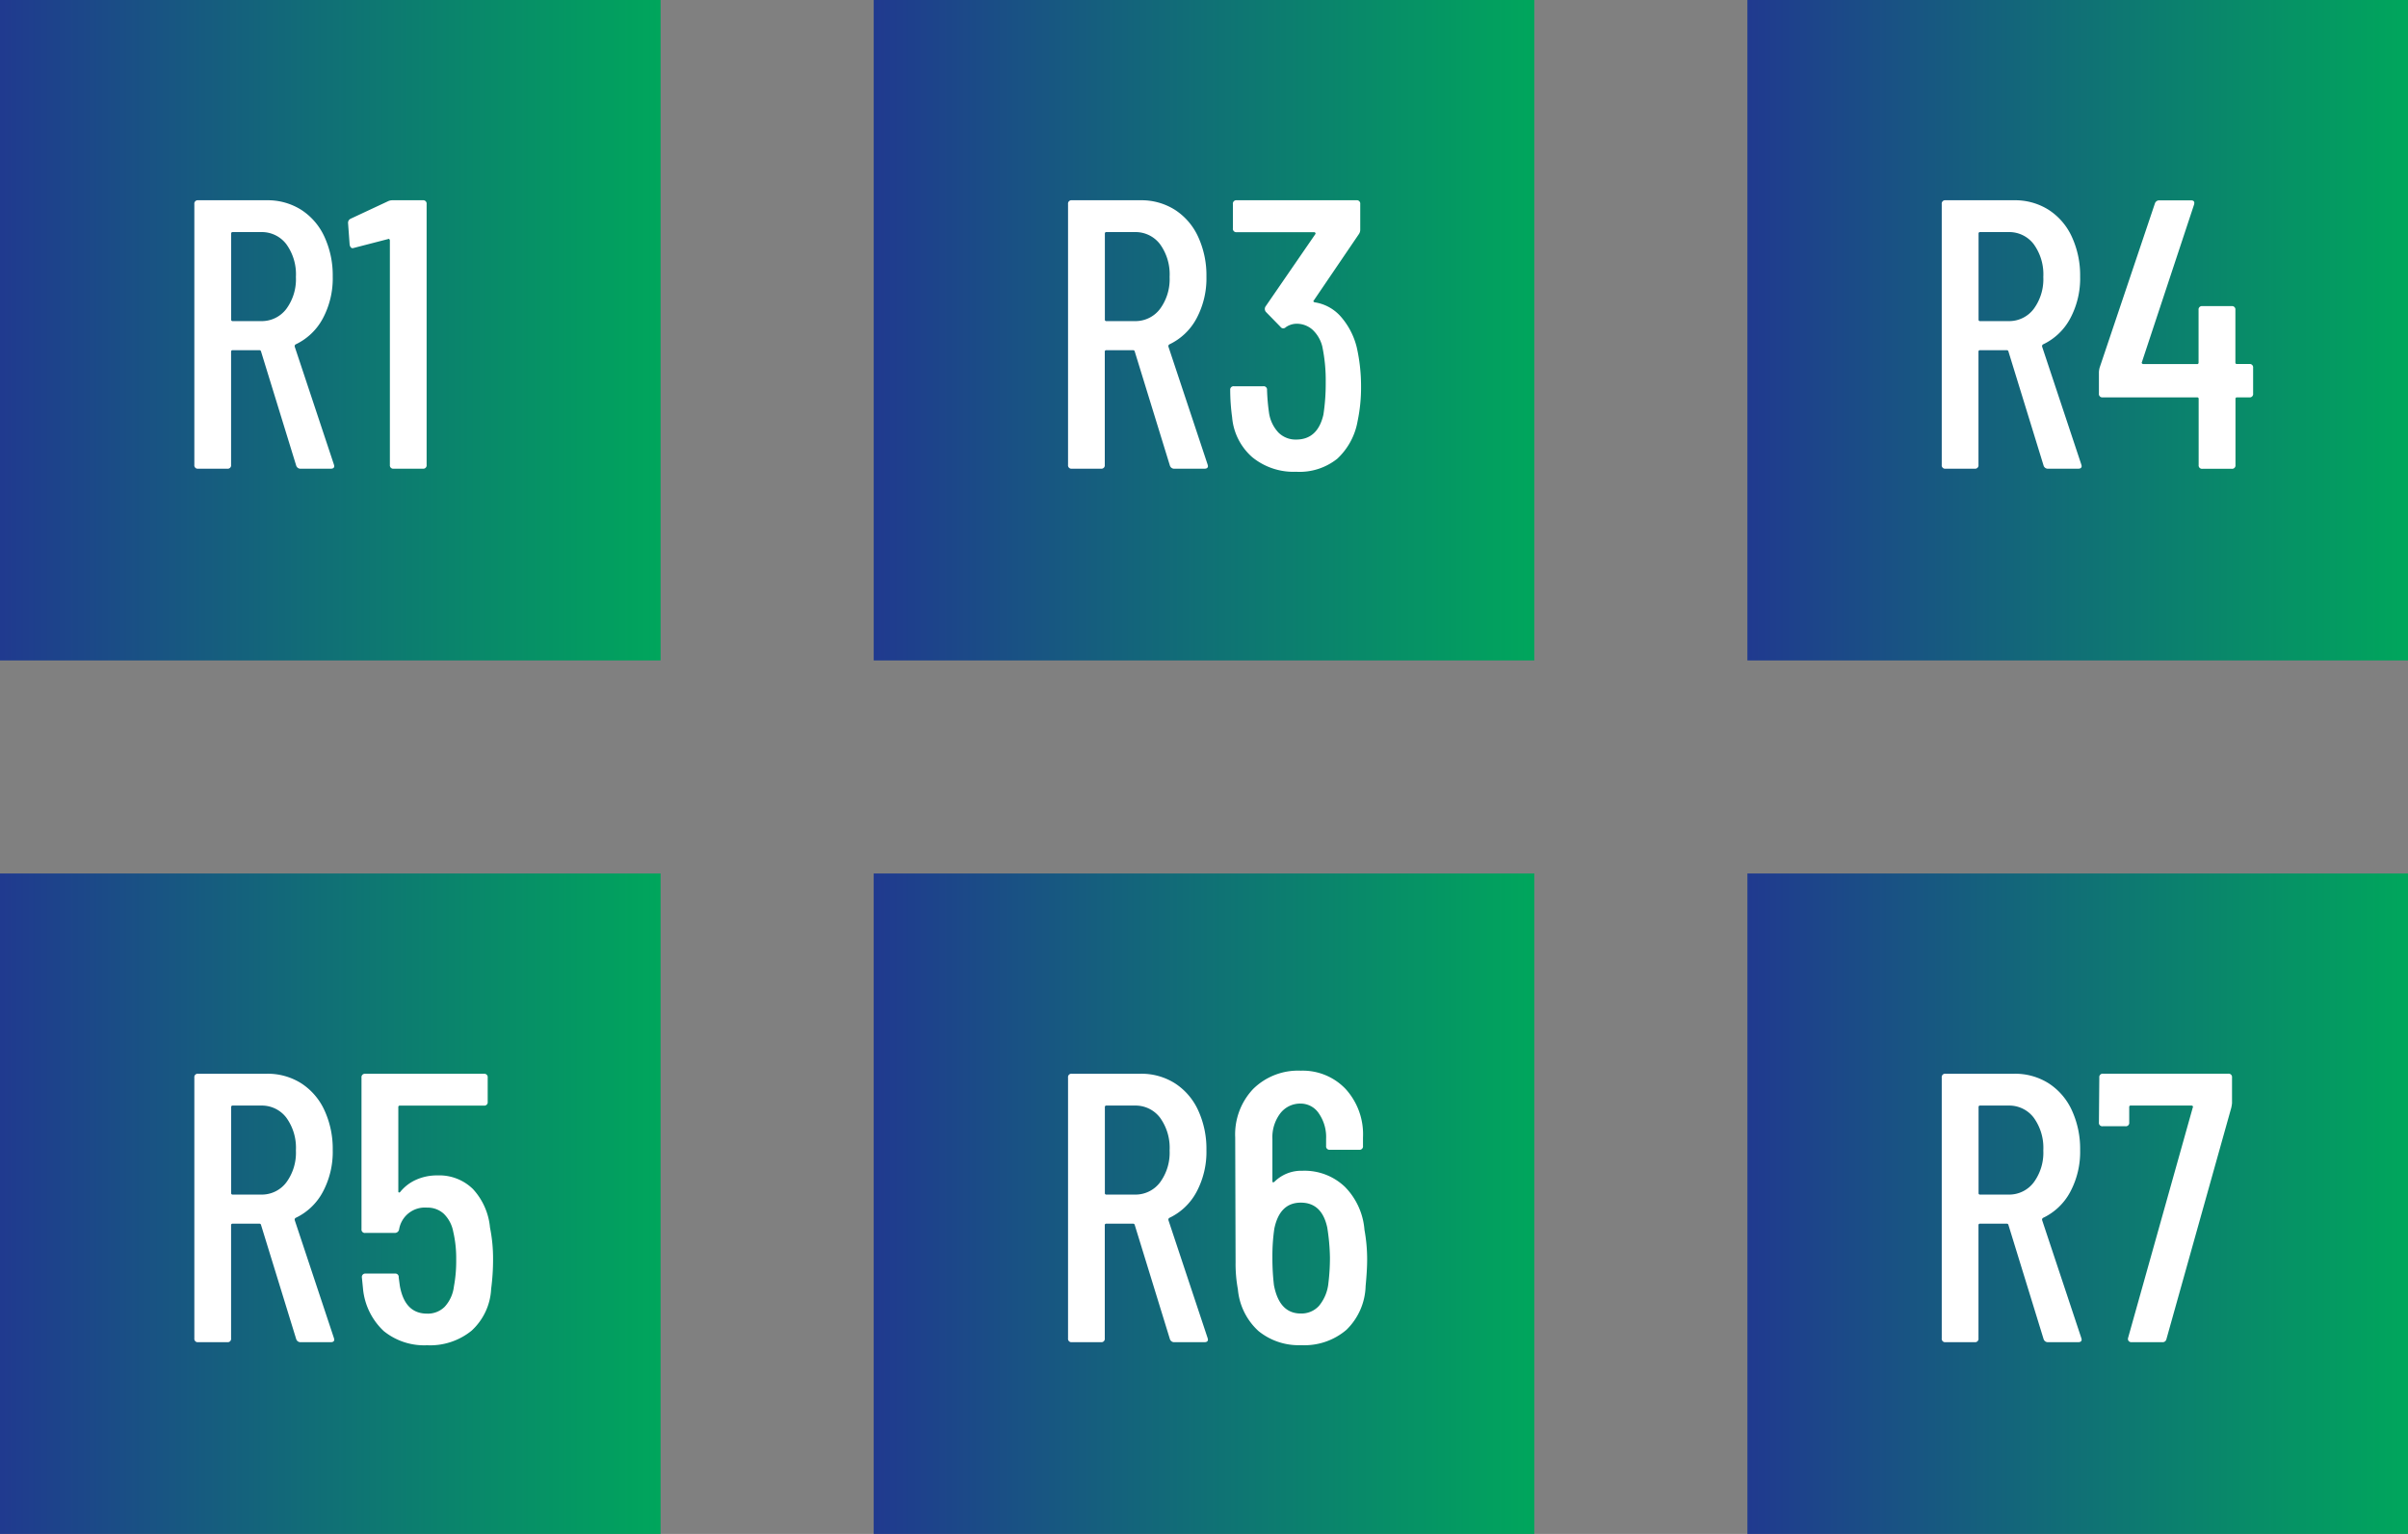 <svg xmlns="http://www.w3.org/2000/svg" xmlns:xlink="http://www.w3.org/1999/xlink" width="113" height="72" viewBox="0 0 113 72">
  <rect x="0" y="0" width="113" height="72" fill="#808080" stroke="none"/>
  <defs>
    <linearGradient id="linear-gradient" x1="1" y1="0.5" x2="0" y2="0.5" gradientUnits="objectBoundingBox">
      <stop offset="0" stop-color="#00a65c"/>
      <stop offset="1" stop-color="#203a8f"/>
    </linearGradient>
  </defs>
  <g id="Group_2710" data-name="Group 2710" transform="translate(-3204 -7826.831)">
    <path id="Path_2571" data-name="Path 2571" d="M0,0H31V31H0Z" transform="translate(3204 7826.831)" fill="url(#linear-gradient)"/>
    <path id="Path_2572" data-name="Path 2572" d="M6.12,0A.21.21,0,0,1,5.9-.144L4.248-5.508a.071.071,0,0,0-.072-.054H2.916a.064.064,0,0,0-.072.072V-.18a.159.159,0,0,1-.18.18H1.3a.159.159,0,0,1-.18-.18V-12.42a.159.159,0,0,1,.18-.18H4.518a2.936,2.936,0,0,1,1.62.45,2.975,2.975,0,0,1,1.089,1.269,4.31,4.31,0,0,1,.387,1.863,3.974,3.974,0,0,1-.468,1.971A2.806,2.806,0,0,1,5.868-5.832a.1.1,0,0,0-.036.108L7.668-.2l.018.072Q7.686,0,7.524,0Zm-3.2-11.106a.064.064,0,0,0-.072.072V-7a.064.064,0,0,0,.072.072H4.248A1.442,1.442,0,0,0,5.436-7.5,2.348,2.348,0,0,0,5.886-9a2.41,2.41,0,0,0-.45-1.539,1.442,1.442,0,0,0-1.188-.567Zm7.272-1.44A.479.479,0,0,1,10.4-12.6h1.44a.159.159,0,0,1,.18.18V-.18a.159.159,0,0,1-.18.18H10.476a.159.159,0,0,1-.18-.18V-10.71a.086.086,0,0,0-.027-.063q-.027-.027-.045-.009l-1.6.414-.072.018q-.108,0-.144-.162L8.334-11.52a.211.211,0,0,1,.126-.216Z" transform="translate(3212 7848.831)" fill="#fff"/>
    <path id="Path_2573" data-name="Path 2573" d="M0,0H31V31H0Z" transform="translate(3245 7826.831)" fill="url(#linear-gradient)"/>
    <path id="Path_2574" data-name="Path 2574" d="M6.12,0A.21.21,0,0,1,5.9-.144L4.248-5.508a.071.071,0,0,0-.072-.054H2.916a.064.064,0,0,0-.072.072V-.18a.159.159,0,0,1-.18.18H1.3a.159.159,0,0,1-.18-.18V-12.42a.159.159,0,0,1,.18-.18H4.518a2.936,2.936,0,0,1,1.62.45,2.975,2.975,0,0,1,1.089,1.269,4.31,4.31,0,0,1,.387,1.863,3.974,3.974,0,0,1-.468,1.971A2.806,2.806,0,0,1,5.868-5.832a.1.1,0,0,0-.036.108L7.668-.2l.018.072Q7.686,0,7.524,0Zm-3.2-11.106a.064.064,0,0,0-.072.072V-7a.064.064,0,0,0,.072.072H4.248A1.442,1.442,0,0,0,5.436-7.5,2.348,2.348,0,0,0,5.886-9a2.41,2.41,0,0,0-.45-1.539,1.442,1.442,0,0,0-1.188-.567ZM14.67-5.688a8.275,8.275,0,0,1,.2,1.818,7.654,7.654,0,0,1-.162,1.638,3.15,3.15,0,0,1-.954,1.764,2.832,2.832,0,0,1-1.926.612A3.062,3.062,0,0,1,9.765-.54,2.8,2.8,0,0,1,8.82-2.412,9.55,9.55,0,0,1,8.73-3.69a.159.159,0,0,1,.18-.18h1.368a.159.159,0,0,1,.18.18,9.565,9.565,0,0,0,.09,1.044,1.72,1.72,0,0,0,.441.945,1.135,1.135,0,0,0,.837.333q1.008,0,1.278-1.17a9.733,9.733,0,0,0,.108-1.512,7.783,7.783,0,0,0-.162-1.692,1.6,1.6,0,0,0-.459-.783,1.113,1.113,0,0,0-.765-.279.9.9,0,0,0-.486.162.173.173,0,0,1-.126.054.156.156,0,0,1-.126-.072l-.684-.7a.218.218,0,0,1-.018-.252l2.34-3.4q.018-.018,0-.054a.058.058,0,0,0-.054-.036H9.036a.159.159,0,0,1-.18-.18V-12.42a.159.159,0,0,1,.18-.18h5.616a.159.159,0,0,1,.18.18v1.188A.363.363,0,0,1,14.76-11L12.654-7.9q-.054.054.036.09a2.03,2.03,0,0,1,1.233.675A3.429,3.429,0,0,1,14.67-5.688Z" transform="translate(3253 7848.831)" fill="#fff"/>
    <path id="Path_2579" data-name="Path 2579" d="M0,0H31V31H0Z" transform="translate(3286 7826.831)" fill="url(#linear-gradient)"/>
    <path id="Path_2580" data-name="Path 2580" d="M6.12,0A.21.21,0,0,1,5.9-.144L4.248-5.508a.071.071,0,0,0-.072-.054H2.916a.064.064,0,0,0-.072.072V-.18a.159.159,0,0,1-.18.18H1.3a.159.159,0,0,1-.18-.18V-12.42a.159.159,0,0,1,.18-.18H4.518a2.936,2.936,0,0,1,1.62.45,2.975,2.975,0,0,1,1.089,1.269,4.31,4.31,0,0,1,.387,1.863,3.974,3.974,0,0,1-.468,1.971A2.806,2.806,0,0,1,5.868-5.832a.1.1,0,0,0-.036.108L7.668-.2l.018.072Q7.686,0,7.524,0Zm-3.2-11.106a.064.064,0,0,0-.072.072V-7a.064.064,0,0,0,.072.072H4.248A1.442,1.442,0,0,0,5.436-7.5,2.348,2.348,0,0,0,5.886-9a2.41,2.41,0,0,0-.45-1.539,1.442,1.442,0,0,0-1.188-.567ZM15.552-4.914a.159.159,0,0,1,.18.18v1.206a.159.159,0,0,1-.18.18h-.576a.064.064,0,0,0-.072.072v3.1a.159.159,0,0,1-.18.18H13.356a.159.159,0,0,1-.18-.18v-3.1a.064.064,0,0,0-.072-.072H8.676a.159.159,0,0,1-.18-.18V-4.536a.985.985,0,0,1,.036-.216l2.592-7.7a.21.21,0,0,1,.216-.144h1.476q.2,0,.144.2L10.512-5a.05.05,0,0,0,.009.063.086.086,0,0,0,.063.027H13.1a.064.064,0,0,0,.072-.072V-7.452a.159.159,0,0,1,.18-.18h1.368a.159.159,0,0,1,.18.18v2.466a.064.064,0,0,0,.072.072Z" transform="translate(3294 7848.831)" fill="#fff"/>
    <path id="Path_2575" data-name="Path 2575" d="M0,0H31V31H0Z" transform="translate(3204 7867.831)" fill="url(#linear-gradient)"/>
    <path id="Path_2576" data-name="Path 2576" d="M6.12,0A.21.21,0,0,1,5.9-.144L4.248-5.508a.071.071,0,0,0-.072-.054H2.916a.064.064,0,0,0-.072.072V-.18a.159.159,0,0,1-.18.18H1.3a.159.159,0,0,1-.18-.18V-12.42a.159.159,0,0,1,.18-.18H4.518a2.936,2.936,0,0,1,1.62.45,2.975,2.975,0,0,1,1.089,1.269,4.31,4.31,0,0,1,.387,1.863,3.974,3.974,0,0,1-.468,1.971A2.806,2.806,0,0,1,5.868-5.832a.1.1,0,0,0-.036.108L7.668-.2l.018.072Q7.686,0,7.524,0Zm-3.2-11.106a.064.064,0,0,0-.072.072V-7a.064.064,0,0,0,.072.072H4.248A1.442,1.442,0,0,0,5.436-7.5,2.348,2.348,0,0,0,5.886-9a2.41,2.41,0,0,0-.45-1.539,1.442,1.442,0,0,0-1.188-.567ZM14.994-5.382a7.353,7.353,0,0,1,.144,1.512,10.475,10.475,0,0,1-.09,1.368A2.842,2.842,0,0,1,14.13-.54a3.082,3.082,0,0,1-2.088.684,3.009,3.009,0,0,1-2.034-.666A3.116,3.116,0,0,1,9.036-2.5l-.054-.54a.159.159,0,0,1,.18-.18H10.53a.159.159,0,0,1,.18.18l.054.4q.234,1.3,1.278,1.3a1.121,1.121,0,0,0,.828-.324A1.706,1.706,0,0,0,13.3-2.61a6.488,6.488,0,0,0,.108-1.26A5.522,5.522,0,0,0,13.266-5.2a1.571,1.571,0,0,0-.441-.828,1.117,1.117,0,0,0-.783-.288,1.226,1.226,0,0,0-1.314,1.026.2.2,0,0,1-.2.162H9.144a.159.159,0,0,1-.18-.18v-7.11a.159.159,0,0,1,.18-.18h5.562a.159.159,0,0,1,.18.18v1.134a.159.159,0,0,1-.18.18H10.764a.064.064,0,0,0-.072.072v3.96a.042.042,0,0,0,.027.045q.027.009.063-.027a2,2,0,0,1,.738-.567,2.384,2.384,0,0,1,1.008-.207,2.252,2.252,0,0,1,1.665.639A3.071,3.071,0,0,1,14.994-5.382Z" transform="translate(3212 7889.831)" fill="#fff"/>
    <path id="Path_2577" data-name="Path 2577" d="M0,0H31V31H0Z" transform="translate(3245 7867.831)" fill="url(#linear-gradient)"/>
    <path id="Path_2578" data-name="Path 2578" d="M6.12,0A.21.21,0,0,1,5.9-.144L4.248-5.508a.071.071,0,0,0-.072-.054H2.916a.064.064,0,0,0-.072.072V-.18a.159.159,0,0,1-.18.18H1.3a.159.159,0,0,1-.18-.18V-12.42a.159.159,0,0,1,.18-.18H4.518a2.936,2.936,0,0,1,1.62.45,2.975,2.975,0,0,1,1.089,1.269,4.31,4.31,0,0,1,.387,1.863,3.974,3.974,0,0,1-.468,1.971A2.806,2.806,0,0,1,5.868-5.832a.1.1,0,0,0-.036.108L7.668-.2l.018.072Q7.686,0,7.524,0Zm-3.2-11.106a.064.064,0,0,0-.072.072V-7a.064.064,0,0,0,.072.072H4.248A1.442,1.442,0,0,0,5.436-7.5,2.348,2.348,0,0,0,5.886-9a2.41,2.41,0,0,0-.45-1.539,1.442,1.442,0,0,0-1.188-.567ZM15.03-5.274a7.735,7.735,0,0,1,.126,1.4q0,.486-.072,1.242a2.976,2.976,0,0,1-.9,2.052,3.037,3.037,0,0,1-2.124.72,2.99,2.99,0,0,1-2.007-.666A3.006,3.006,0,0,1,9.09-2.484a6.488,6.488,0,0,1-.108-1.26L8.964-9.612a3.1,3.1,0,0,1,.846-2.277,3,3,0,0,1,2.232-.855,2.777,2.777,0,0,1,2.1.855,3.154,3.154,0,0,1,.819,2.277v.4a.159.159,0,0,1-.18.18H13.41a.159.159,0,0,1-.18-.18V-9.54a1.953,1.953,0,0,0-.342-1.2,1.022,1.022,0,0,0-.846-.459,1.177,1.177,0,0,0-.963.459,1.852,1.852,0,0,0-.369,1.2v1.98q0,.09.09.036a1.782,1.782,0,0,1,1.314-.522,2.739,2.739,0,0,1,2,.756A3.228,3.228,0,0,1,15.03-5.274Zm-1.692,2.5a9.724,9.724,0,0,0,.072-1.206,9.861,9.861,0,0,0-.126-1.4q-.252-1.17-1.242-1.17T10.8-5.328a8.857,8.857,0,0,0-.09,1.35,10.809,10.809,0,0,0,.072,1.3q.252,1.332,1.26,1.332a1.112,1.112,0,0,0,.855-.36A1.974,1.974,0,0,0,13.338-2.772Z" transform="translate(3253 7889.831)" fill="#fff"/>
    <path id="Path_2581" data-name="Path 2581" d="M0,0H31V31H0Z" transform="translate(3286 7867.831)" fill="url(#linear-gradient)"/>
    <path id="Path_2582" data-name="Path 2582" d="M6.12,0A.21.21,0,0,1,5.9-.144L4.248-5.508a.071.071,0,0,0-.072-.054H2.916a.064.064,0,0,0-.072.072V-.18a.159.159,0,0,1-.18.18H1.3a.159.159,0,0,1-.18-.18V-12.42a.159.159,0,0,1,.18-.18H4.518a2.936,2.936,0,0,1,1.62.45,2.975,2.975,0,0,1,1.089,1.269,4.31,4.31,0,0,1,.387,1.863,3.974,3.974,0,0,1-.468,1.971A2.806,2.806,0,0,1,5.868-5.832a.1.1,0,0,0-.036.108L7.668-.2l.018.072Q7.686,0,7.524,0Zm-3.2-11.106a.064.064,0,0,0-.072.072V-7a.064.064,0,0,0,.072.072H4.248A1.442,1.442,0,0,0,5.436-7.5,2.348,2.348,0,0,0,5.886-9a2.41,2.41,0,0,0-.45-1.539,1.442,1.442,0,0,0-1.188-.567ZM10.026,0a.166.166,0,0,1-.135-.054A.164.164,0,0,1,9.864-.2l3.042-10.836q.018-.018-.009-.045a.086.086,0,0,0-.063-.027H9.99a.064.064,0,0,0-.072.072v.72a.159.159,0,0,1-.18.18H8.676a.159.159,0,0,1-.18-.18l.018-2.106a.159.159,0,0,1,.18-.18h5.868a.159.159,0,0,1,.18.18v1.206a1.8,1.8,0,0,1-.036.216L11.664-.144a.181.181,0,0,1-.2.144Z" transform="translate(3294 7889.831)" fill="#fff"/>
  </g>
</svg>
